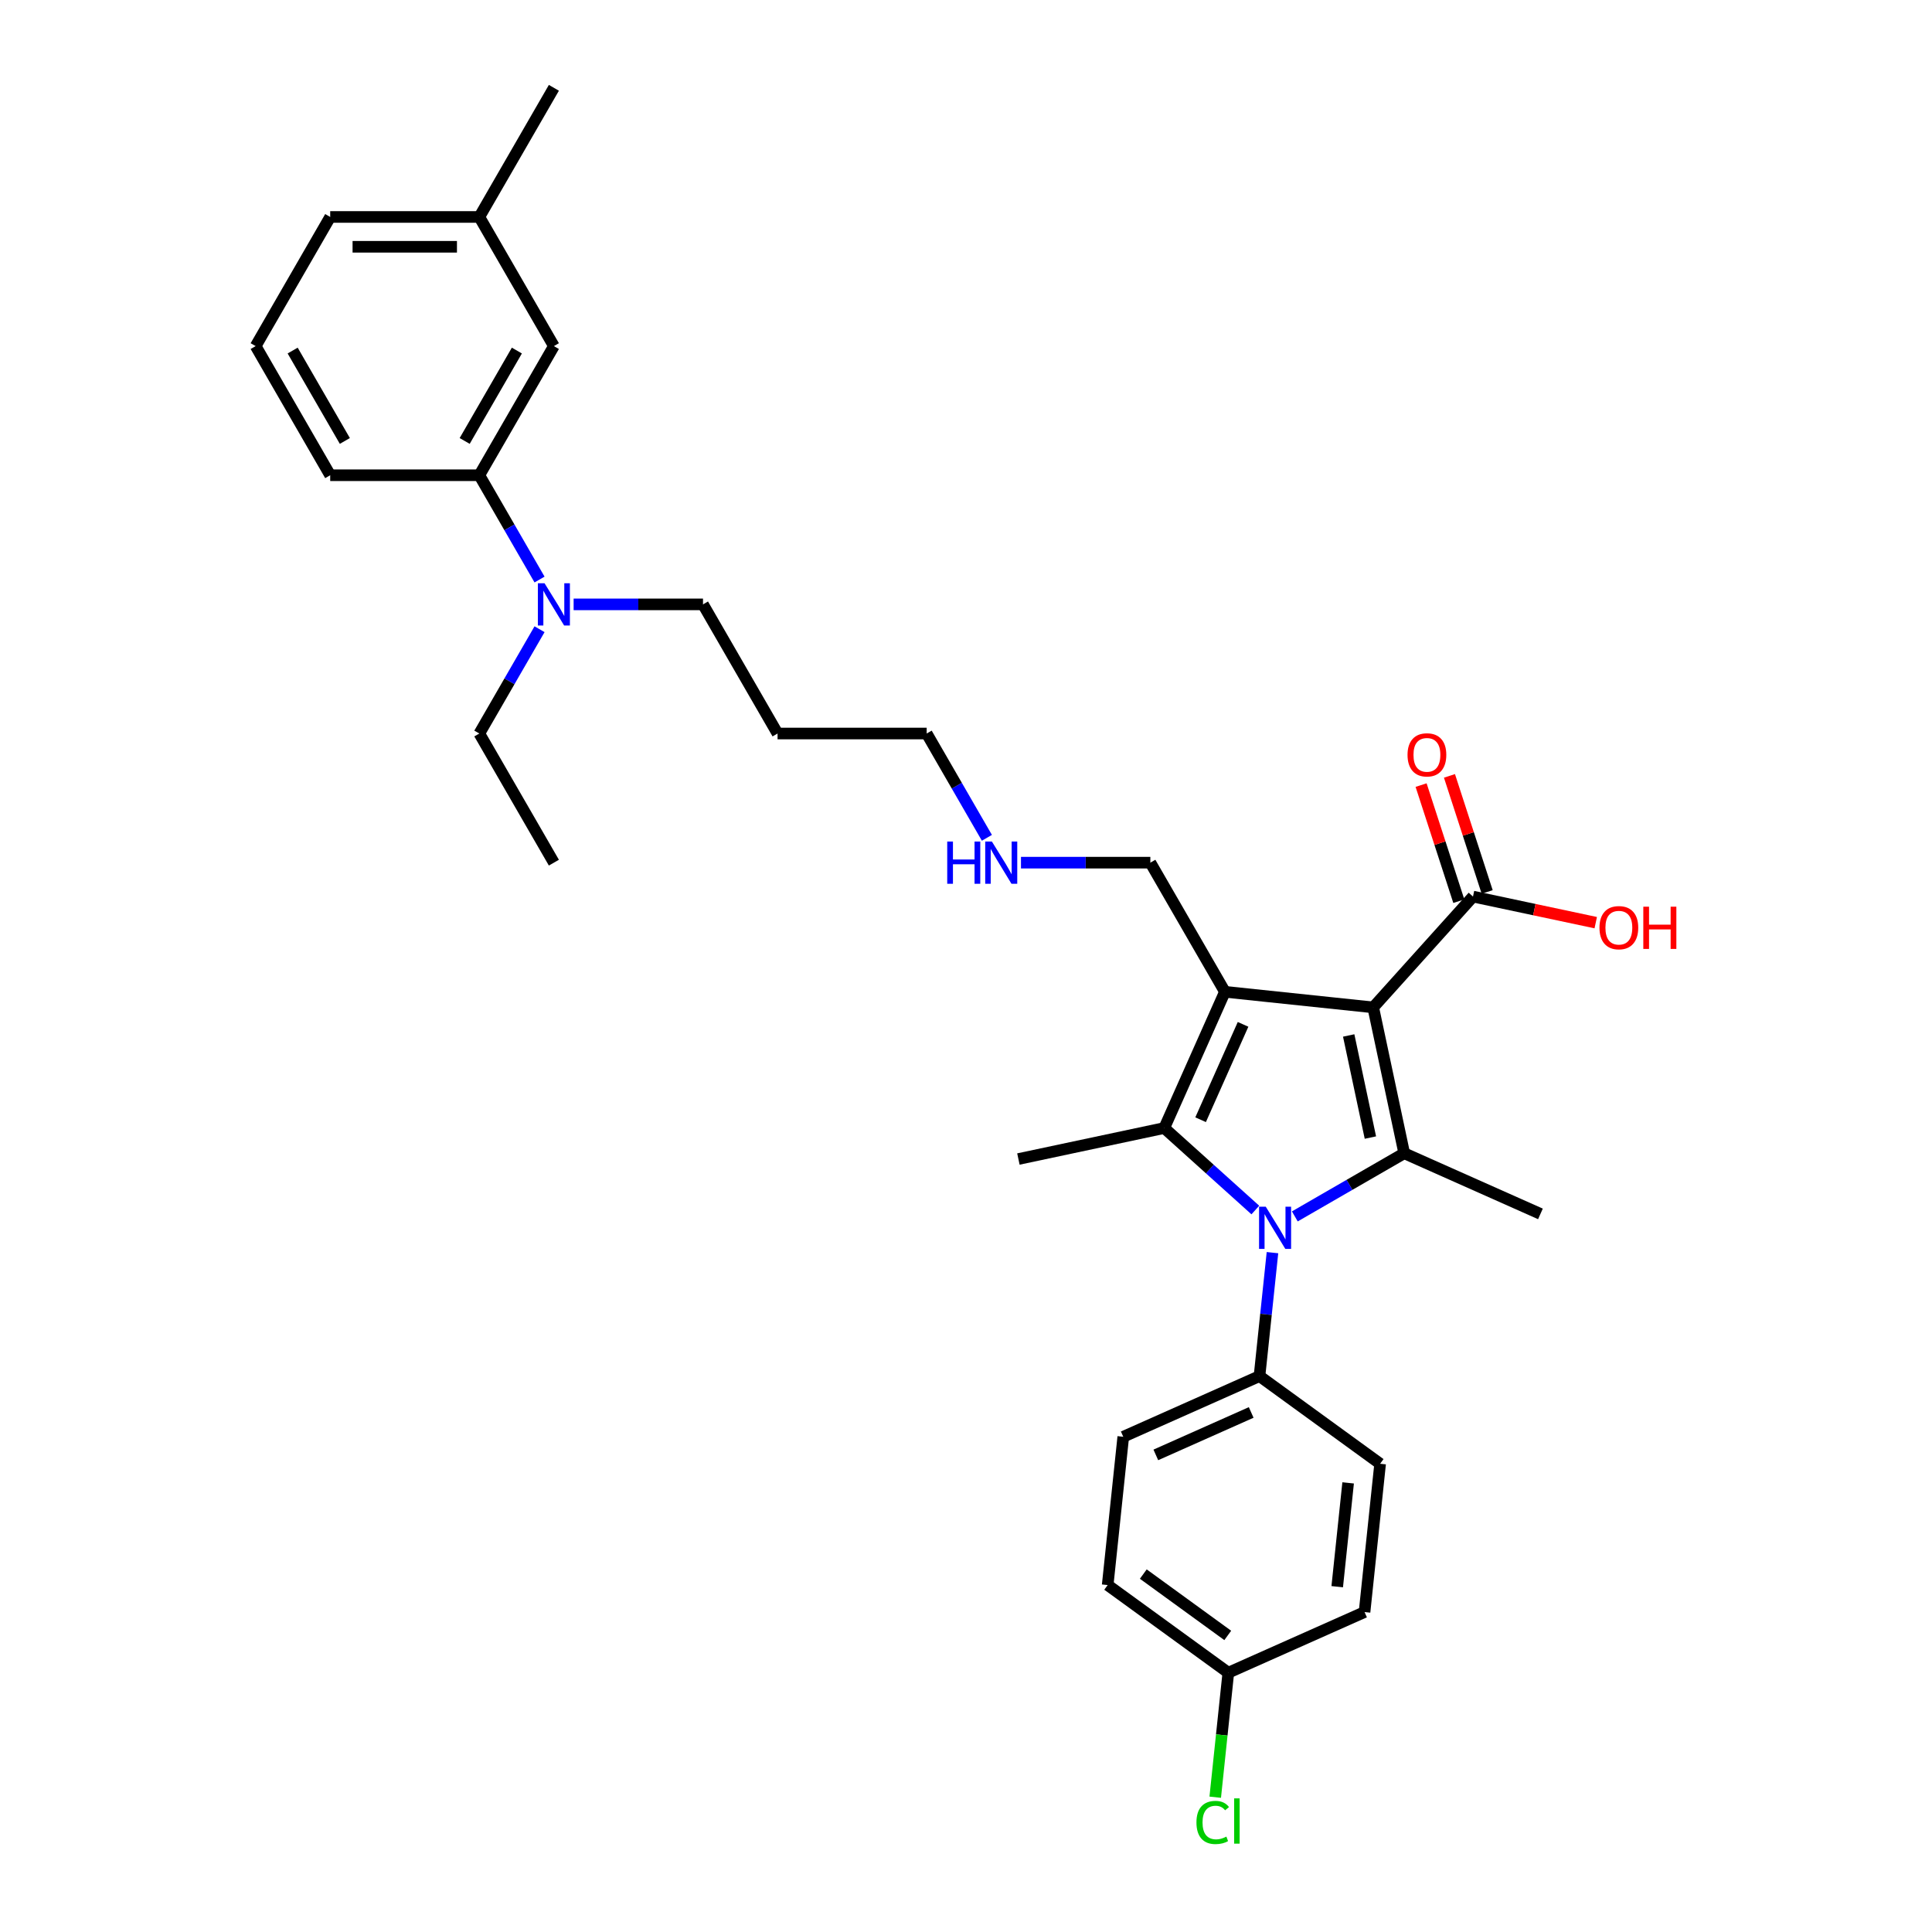 <?xml version='1.0' encoding='iso-8859-1'?>
<svg version='1.1' baseProfile='full'
              xmlns='http://www.w3.org/2000/svg'
                      xmlns:rdkit='http://www.rdkit.org/xml'
                      xmlns:xlink='http://www.w3.org/1999/xlink'
                  xml:space='preserve'
width='1000px' height='1000px' viewBox='0 0 1000 1000'>
<!-- END OF HEADER -->
<rect style='opacity:1.0;fill:#FFFFFF;stroke:none' width='1000' height='1000' x='0' y='0'> </rect>
<path class='bond-0' d='M 710.774,521.421 L 634.013,513.353' style='fill:none;fill-rule:evenodd;stroke:#000000;stroke-width:6px;stroke-linecap:butt;stroke-linejoin:miter;stroke-opacity:1' />
<path class='bond-2' d='M 710.774,521.421 L 726.821,596.918' style='fill:none;fill-rule:evenodd;stroke:#000000;stroke-width:6px;stroke-linecap:butt;stroke-linejoin:miter;stroke-opacity:1' />
<path class='bond-2' d='M 698.082,535.955 L 709.315,588.803' style='fill:none;fill-rule:evenodd;stroke:#000000;stroke-width:6px;stroke-linecap:butt;stroke-linejoin:miter;stroke-opacity:1' />
<path class='bond-4' d='M 710.774,521.421 L 762.419,464.063' style='fill:none;fill-rule:evenodd;stroke:#000000;stroke-width:6px;stroke-linecap:butt;stroke-linejoin:miter;stroke-opacity:1' />
<path class='bond-3' d='M 634.013,513.353 L 602.62,583.864' style='fill:none;fill-rule:evenodd;stroke:#000000;stroke-width:6px;stroke-linecap:butt;stroke-linejoin:miter;stroke-opacity:1' />
<path class='bond-3' d='M 643.406,530.208 L 621.431,579.566' style='fill:none;fill-rule:evenodd;stroke:#000000;stroke-width:6px;stroke-linecap:butt;stroke-linejoin:miter;stroke-opacity:1' />
<path class='bond-10' d='M 634.013,513.353 L 595.422,446.511' style='fill:none;fill-rule:evenodd;stroke:#000000;stroke-width:6px;stroke-linecap:butt;stroke-linejoin:miter;stroke-opacity:1' />
<path class='bond-1' d='M 670.197,629.609 L 698.509,613.264' style='fill:none;fill-rule:evenodd;stroke:#0000FF;stroke-width:6px;stroke-linecap:butt;stroke-linejoin:miter;stroke-opacity:1' />
<path class='bond-1' d='M 698.509,613.264 L 726.821,596.918' style='fill:none;fill-rule:evenodd;stroke:#000000;stroke-width:6px;stroke-linecap:butt;stroke-linejoin:miter;stroke-opacity:1' />
<path class='bond-5' d='M 658.627,648.368 L 655.269,680.319' style='fill:none;fill-rule:evenodd;stroke:#0000FF;stroke-width:6px;stroke-linecap:butt;stroke-linejoin:miter;stroke-opacity:1' />
<path class='bond-5' d='M 655.269,680.319 L 651.911,712.27' style='fill:none;fill-rule:evenodd;stroke:#000000;stroke-width:6px;stroke-linecap:butt;stroke-linejoin:miter;stroke-opacity:1' />
<path class='bond-31' d='M 649.759,626.308 L 626.19,605.086' style='fill:none;fill-rule:evenodd;stroke:#0000FF;stroke-width:6px;stroke-linecap:butt;stroke-linejoin:miter;stroke-opacity:1' />
<path class='bond-31' d='M 626.19,605.086 L 602.62,583.864' style='fill:none;fill-rule:evenodd;stroke:#000000;stroke-width:6px;stroke-linecap:butt;stroke-linejoin:miter;stroke-opacity:1' />
<path class='bond-13' d='M 726.821,596.918 L 797.331,628.311' style='fill:none;fill-rule:evenodd;stroke:#000000;stroke-width:6px;stroke-linecap:butt;stroke-linejoin:miter;stroke-opacity:1' />
<path class='bond-14' d='M 602.62,583.864 L 527.123,599.911' style='fill:none;fill-rule:evenodd;stroke:#000000;stroke-width:6px;stroke-linecap:butt;stroke-linejoin:miter;stroke-opacity:1' />
<path class='bond-8' d='M 769.76,461.678 L 759.999,431.636' style='fill:none;fill-rule:evenodd;stroke:#000000;stroke-width:6px;stroke-linecap:butt;stroke-linejoin:miter;stroke-opacity:1' />
<path class='bond-8' d='M 759.999,431.636 L 750.238,401.594' style='fill:none;fill-rule:evenodd;stroke:#FF0000;stroke-width:6px;stroke-linecap:butt;stroke-linejoin:miter;stroke-opacity:1' />
<path class='bond-8' d='M 755.079,466.448 L 745.318,436.406' style='fill:none;fill-rule:evenodd;stroke:#000000;stroke-width:6px;stroke-linecap:butt;stroke-linejoin:miter;stroke-opacity:1' />
<path class='bond-8' d='M 745.318,436.406 L 735.556,406.364' style='fill:none;fill-rule:evenodd;stroke:#FF0000;stroke-width:6px;stroke-linecap:butt;stroke-linejoin:miter;stroke-opacity:1' />
<path class='bond-15' d='M 762.419,464.063 L 794.186,470.815' style='fill:none;fill-rule:evenodd;stroke:#000000;stroke-width:6px;stroke-linecap:butt;stroke-linejoin:miter;stroke-opacity:1' />
<path class='bond-15' d='M 794.186,470.815 L 825.953,477.567' style='fill:none;fill-rule:evenodd;stroke:#FF0000;stroke-width:6px;stroke-linecap:butt;stroke-linejoin:miter;stroke-opacity:1' />
<path class='bond-11' d='M 651.911,712.27 L 581.4,743.663' style='fill:none;fill-rule:evenodd;stroke:#000000;stroke-width:6px;stroke-linecap:butt;stroke-linejoin:miter;stroke-opacity:1' />
<path class='bond-11' d='M 647.613,731.081 L 598.255,753.056' style='fill:none;fill-rule:evenodd;stroke:#000000;stroke-width:6px;stroke-linecap:butt;stroke-linejoin:miter;stroke-opacity:1' />
<path class='bond-12' d='M 651.911,712.27 L 714.353,757.637' style='fill:none;fill-rule:evenodd;stroke:#000000;stroke-width:6px;stroke-linecap:butt;stroke-linejoin:miter;stroke-opacity:1' />
<path class='bond-6' d='M 248.097,245.983 L 263.681,272.975' style='fill:none;fill-rule:evenodd;stroke:#000000;stroke-width:6px;stroke-linecap:butt;stroke-linejoin:miter;stroke-opacity:1' />
<path class='bond-6' d='M 263.681,272.975 L 279.265,299.967' style='fill:none;fill-rule:evenodd;stroke:#0000FF;stroke-width:6px;stroke-linecap:butt;stroke-linejoin:miter;stroke-opacity:1' />
<path class='bond-9' d='M 248.097,245.983 L 286.689,179.14' style='fill:none;fill-rule:evenodd;stroke:#000000;stroke-width:6px;stroke-linecap:butt;stroke-linejoin:miter;stroke-opacity:1' />
<path class='bond-9' d='M 240.517,228.238 L 267.531,181.448' style='fill:none;fill-rule:evenodd;stroke:#000000;stroke-width:6px;stroke-linecap:butt;stroke-linejoin:miter;stroke-opacity:1' />
<path class='bond-24' d='M 248.097,245.983 L 170.914,245.983' style='fill:none;fill-rule:evenodd;stroke:#000000;stroke-width:6px;stroke-linecap:butt;stroke-linejoin:miter;stroke-opacity:1' />
<path class='bond-7' d='M 296.908,312.825 L 330.39,312.825' style='fill:none;fill-rule:evenodd;stroke:#0000FF;stroke-width:6px;stroke-linecap:butt;stroke-linejoin:miter;stroke-opacity:1' />
<path class='bond-7' d='M 330.39,312.825 L 363.872,312.825' style='fill:none;fill-rule:evenodd;stroke:#000000;stroke-width:6px;stroke-linecap:butt;stroke-linejoin:miter;stroke-opacity:1' />
<path class='bond-26' d='M 279.265,325.684 L 263.681,352.676' style='fill:none;fill-rule:evenodd;stroke:#0000FF;stroke-width:6px;stroke-linecap:butt;stroke-linejoin:miter;stroke-opacity:1' />
<path class='bond-26' d='M 263.681,352.676 L 248.097,379.668' style='fill:none;fill-rule:evenodd;stroke:#000000;stroke-width:6px;stroke-linecap:butt;stroke-linejoin:miter;stroke-opacity:1' />
<path class='bond-18' d='M 286.689,179.14 L 248.097,112.297' style='fill:none;fill-rule:evenodd;stroke:#000000;stroke-width:6px;stroke-linecap:butt;stroke-linejoin:miter;stroke-opacity:1' />
<path class='bond-17' d='M 595.422,446.511 L 561.94,446.511' style='fill:none;fill-rule:evenodd;stroke:#000000;stroke-width:6px;stroke-linecap:butt;stroke-linejoin:miter;stroke-opacity:1' />
<path class='bond-17' d='M 561.94,446.511 L 528.457,446.511' style='fill:none;fill-rule:evenodd;stroke:#0000FF;stroke-width:6px;stroke-linecap:butt;stroke-linejoin:miter;stroke-opacity:1' />
<path class='bond-20' d='M 581.4,743.663 L 573.332,820.424' style='fill:none;fill-rule:evenodd;stroke:#000000;stroke-width:6px;stroke-linecap:butt;stroke-linejoin:miter;stroke-opacity:1' />
<path class='bond-19' d='M 714.353,757.637 L 706.285,834.397' style='fill:none;fill-rule:evenodd;stroke:#000000;stroke-width:6px;stroke-linecap:butt;stroke-linejoin:miter;stroke-opacity:1' />
<path class='bond-19' d='M 697.791,767.538 L 692.143,821.27' style='fill:none;fill-rule:evenodd;stroke:#000000;stroke-width:6px;stroke-linecap:butt;stroke-linejoin:miter;stroke-opacity:1' />
<path class='bond-16' d='M 635.775,865.791 L 706.285,834.397' style='fill:none;fill-rule:evenodd;stroke:#000000;stroke-width:6px;stroke-linecap:butt;stroke-linejoin:miter;stroke-opacity:1' />
<path class='bond-21' d='M 635.775,865.791 L 632.388,898.012' style='fill:none;fill-rule:evenodd;stroke:#000000;stroke-width:6px;stroke-linecap:butt;stroke-linejoin:miter;stroke-opacity:1' />
<path class='bond-21' d='M 632.388,898.012 L 629.002,930.233' style='fill:none;fill-rule:evenodd;stroke:#00CC00;stroke-width:6px;stroke-linecap:butt;stroke-linejoin:miter;stroke-opacity:1' />
<path class='bond-32' d='M 635.775,865.791 L 573.332,820.424' style='fill:none;fill-rule:evenodd;stroke:#000000;stroke-width:6px;stroke-linecap:butt;stroke-linejoin:miter;stroke-opacity:1' />
<path class='bond-32' d='M 635.482,846.497 L 591.772,814.74' style='fill:none;fill-rule:evenodd;stroke:#000000;stroke-width:6px;stroke-linecap:butt;stroke-linejoin:miter;stroke-opacity:1' />
<path class='bond-27' d='M 510.814,433.652 L 495.231,406.66' style='fill:none;fill-rule:evenodd;stroke:#0000FF;stroke-width:6px;stroke-linecap:butt;stroke-linejoin:miter;stroke-opacity:1' />
<path class='bond-27' d='M 495.231,406.66 L 479.647,379.668' style='fill:none;fill-rule:evenodd;stroke:#000000;stroke-width:6px;stroke-linecap:butt;stroke-linejoin:miter;stroke-opacity:1' />
<path class='bond-29' d='M 248.097,112.297 L 286.689,45.455' style='fill:none;fill-rule:evenodd;stroke:#000000;stroke-width:6px;stroke-linecap:butt;stroke-linejoin:miter;stroke-opacity:1' />
<path class='bond-33' d='M 248.097,112.297 L 170.914,112.297' style='fill:none;fill-rule:evenodd;stroke:#000000;stroke-width:6px;stroke-linecap:butt;stroke-linejoin:miter;stroke-opacity:1' />
<path class='bond-33' d='M 236.519,127.734 L 182.491,127.734' style='fill:none;fill-rule:evenodd;stroke:#000000;stroke-width:6px;stroke-linecap:butt;stroke-linejoin:miter;stroke-opacity:1' />
<path class='bond-22' d='M 402.463,379.668 L 479.647,379.668' style='fill:none;fill-rule:evenodd;stroke:#000000;stroke-width:6px;stroke-linecap:butt;stroke-linejoin:miter;stroke-opacity:1' />
<path class='bond-23' d='M 402.463,379.668 L 363.872,312.825' style='fill:none;fill-rule:evenodd;stroke:#000000;stroke-width:6px;stroke-linecap:butt;stroke-linejoin:miter;stroke-opacity:1' />
<path class='bond-25' d='M 170.914,245.983 L 132.322,179.14' style='fill:none;fill-rule:evenodd;stroke:#000000;stroke-width:6px;stroke-linecap:butt;stroke-linejoin:miter;stroke-opacity:1' />
<path class='bond-25' d='M 178.493,228.238 L 151.479,181.448' style='fill:none;fill-rule:evenodd;stroke:#000000;stroke-width:6px;stroke-linecap:butt;stroke-linejoin:miter;stroke-opacity:1' />
<path class='bond-28' d='M 132.322,179.14 L 170.914,112.297' style='fill:none;fill-rule:evenodd;stroke:#000000;stroke-width:6px;stroke-linecap:butt;stroke-linejoin:miter;stroke-opacity:1' />
<path class='bond-30' d='M 248.097,379.668 L 286.689,446.511' style='fill:none;fill-rule:evenodd;stroke:#000000;stroke-width:6px;stroke-linecap:butt;stroke-linejoin:miter;stroke-opacity:1' />
<path  class='atom-2' d='M 655.147 624.58
L 662.309 636.158
Q 663.019 637.3, 664.162 639.369
Q 665.304 641.437, 665.366 641.561
L 665.366 624.58
L 668.268 624.58
L 668.268 646.439
L 665.273 646.439
L 657.586 633.78
Q 656.69 632.299, 655.733 630.601
Q 654.807 628.902, 654.529 628.378
L 654.529 646.439
L 651.689 646.439
L 651.689 624.58
L 655.147 624.58
' fill='#0000FF'/>
<path  class='atom-8' d='M 281.857 301.896
L 289.02 313.474
Q 289.73 314.616, 290.872 316.684
Q 292.014 318.753, 292.076 318.876
L 292.076 301.896
L 294.978 301.896
L 294.978 323.754
L 291.983 323.754
L 284.296 311.096
Q 283.401 309.614, 282.444 307.916
Q 281.517 306.218, 281.239 305.694
L 281.239 323.754
L 278.399 323.754
L 278.399 301.896
L 281.857 301.896
' fill='#0000FF'/>
<path  class='atom-9' d='M 728.535 390.719
Q 728.535 385.47, 731.128 382.537
Q 733.721 379.604, 738.569 379.604
Q 743.416 379.604, 746.009 382.537
Q 748.602 385.47, 748.602 390.719
Q 748.602 396.029, 745.978 399.055
Q 743.354 402.049, 738.569 402.049
Q 733.752 402.049, 731.128 399.055
Q 728.535 396.06, 728.535 390.719
M 738.569 399.579
Q 741.903 399.579, 743.693 397.357
Q 745.515 395.103, 745.515 390.719
Q 745.515 386.427, 743.693 384.266
Q 741.903 382.074, 738.569 382.074
Q 735.234 382.074, 733.413 384.235
Q 731.622 386.397, 731.622 390.719
Q 731.622 395.134, 733.413 397.357
Q 735.234 399.579, 738.569 399.579
' fill='#FF0000'/>
<path  class='atom-16' d='M 827.882 480.172
Q 827.882 474.923, 830.476 471.99
Q 833.069 469.057, 837.916 469.057
Q 842.763 469.057, 845.357 471.99
Q 847.95 474.923, 847.95 480.172
Q 847.95 485.482, 845.326 488.508
Q 842.701 491.502, 837.916 491.502
Q 833.1 491.502, 830.476 488.508
Q 827.882 485.513, 827.882 480.172
M 837.916 489.032
Q 841.25 489.032, 843.041 486.81
Q 844.863 484.556, 844.863 480.172
Q 844.863 475.88, 843.041 473.719
Q 841.25 471.527, 837.916 471.527
Q 834.582 471.527, 832.76 473.688
Q 830.97 475.85, 830.97 480.172
Q 830.97 484.587, 832.76 486.81
Q 834.582 489.032, 837.916 489.032
' fill='#FF0000'/>
<path  class='atom-16' d='M 850.574 469.304
L 853.538 469.304
L 853.538 478.597
L 864.714 478.597
L 864.714 469.304
L 867.678 469.304
L 867.678 491.163
L 864.714 491.163
L 864.714 481.067
L 853.538 481.067
L 853.538 491.163
L 850.574 491.163
L 850.574 469.304
' fill='#FF0000'/>
<path  class='atom-18' d='M 490.283 435.581
L 493.246 435.581
L 493.246 444.874
L 504.423 444.874
L 504.423 435.581
L 507.386 435.581
L 507.386 457.44
L 504.423 457.44
L 504.423 447.344
L 493.246 447.344
L 493.246 457.44
L 490.283 457.44
L 490.283 435.581
' fill='#0000FF'/>
<path  class='atom-18' d='M 513.407 435.581
L 520.569 447.159
Q 521.279 448.301, 522.422 450.37
Q 523.564 452.438, 523.626 452.562
L 523.626 435.581
L 526.528 435.581
L 526.528 457.44
L 523.533 457.44
L 515.846 444.782
Q 514.95 443.3, 513.993 441.602
Q 513.067 439.904, 512.789 439.379
L 512.789 457.44
L 509.949 457.44
L 509.949 435.581
L 513.407 435.581
' fill='#0000FF'/>
<path  class='atom-22' d='M 619.279 943.308
Q 619.279 937.874, 621.81 935.034
Q 624.373 932.162, 629.22 932.162
Q 633.727 932.162, 636.135 935.342
L 634.098 937.009
Q 632.338 934.694, 629.22 934.694
Q 625.916 934.694, 624.157 936.917
Q 622.428 939.109, 622.428 943.308
Q 622.428 947.63, 624.218 949.853
Q 626.04 952.076, 629.559 952.076
Q 631.968 952.076, 634.777 950.625
L 635.641 952.94
Q 634.499 953.681, 632.77 954.113
Q 631.041 954.545, 629.127 954.545
Q 624.373 954.545, 621.81 951.643
Q 619.279 948.741, 619.279 943.308
' fill='#00CC00'/>
<path  class='atom-22' d='M 638.791 930.835
L 641.631 930.835
L 641.631 954.268
L 638.791 954.268
L 638.791 930.835
' fill='#00CC00'/>
</svg>
